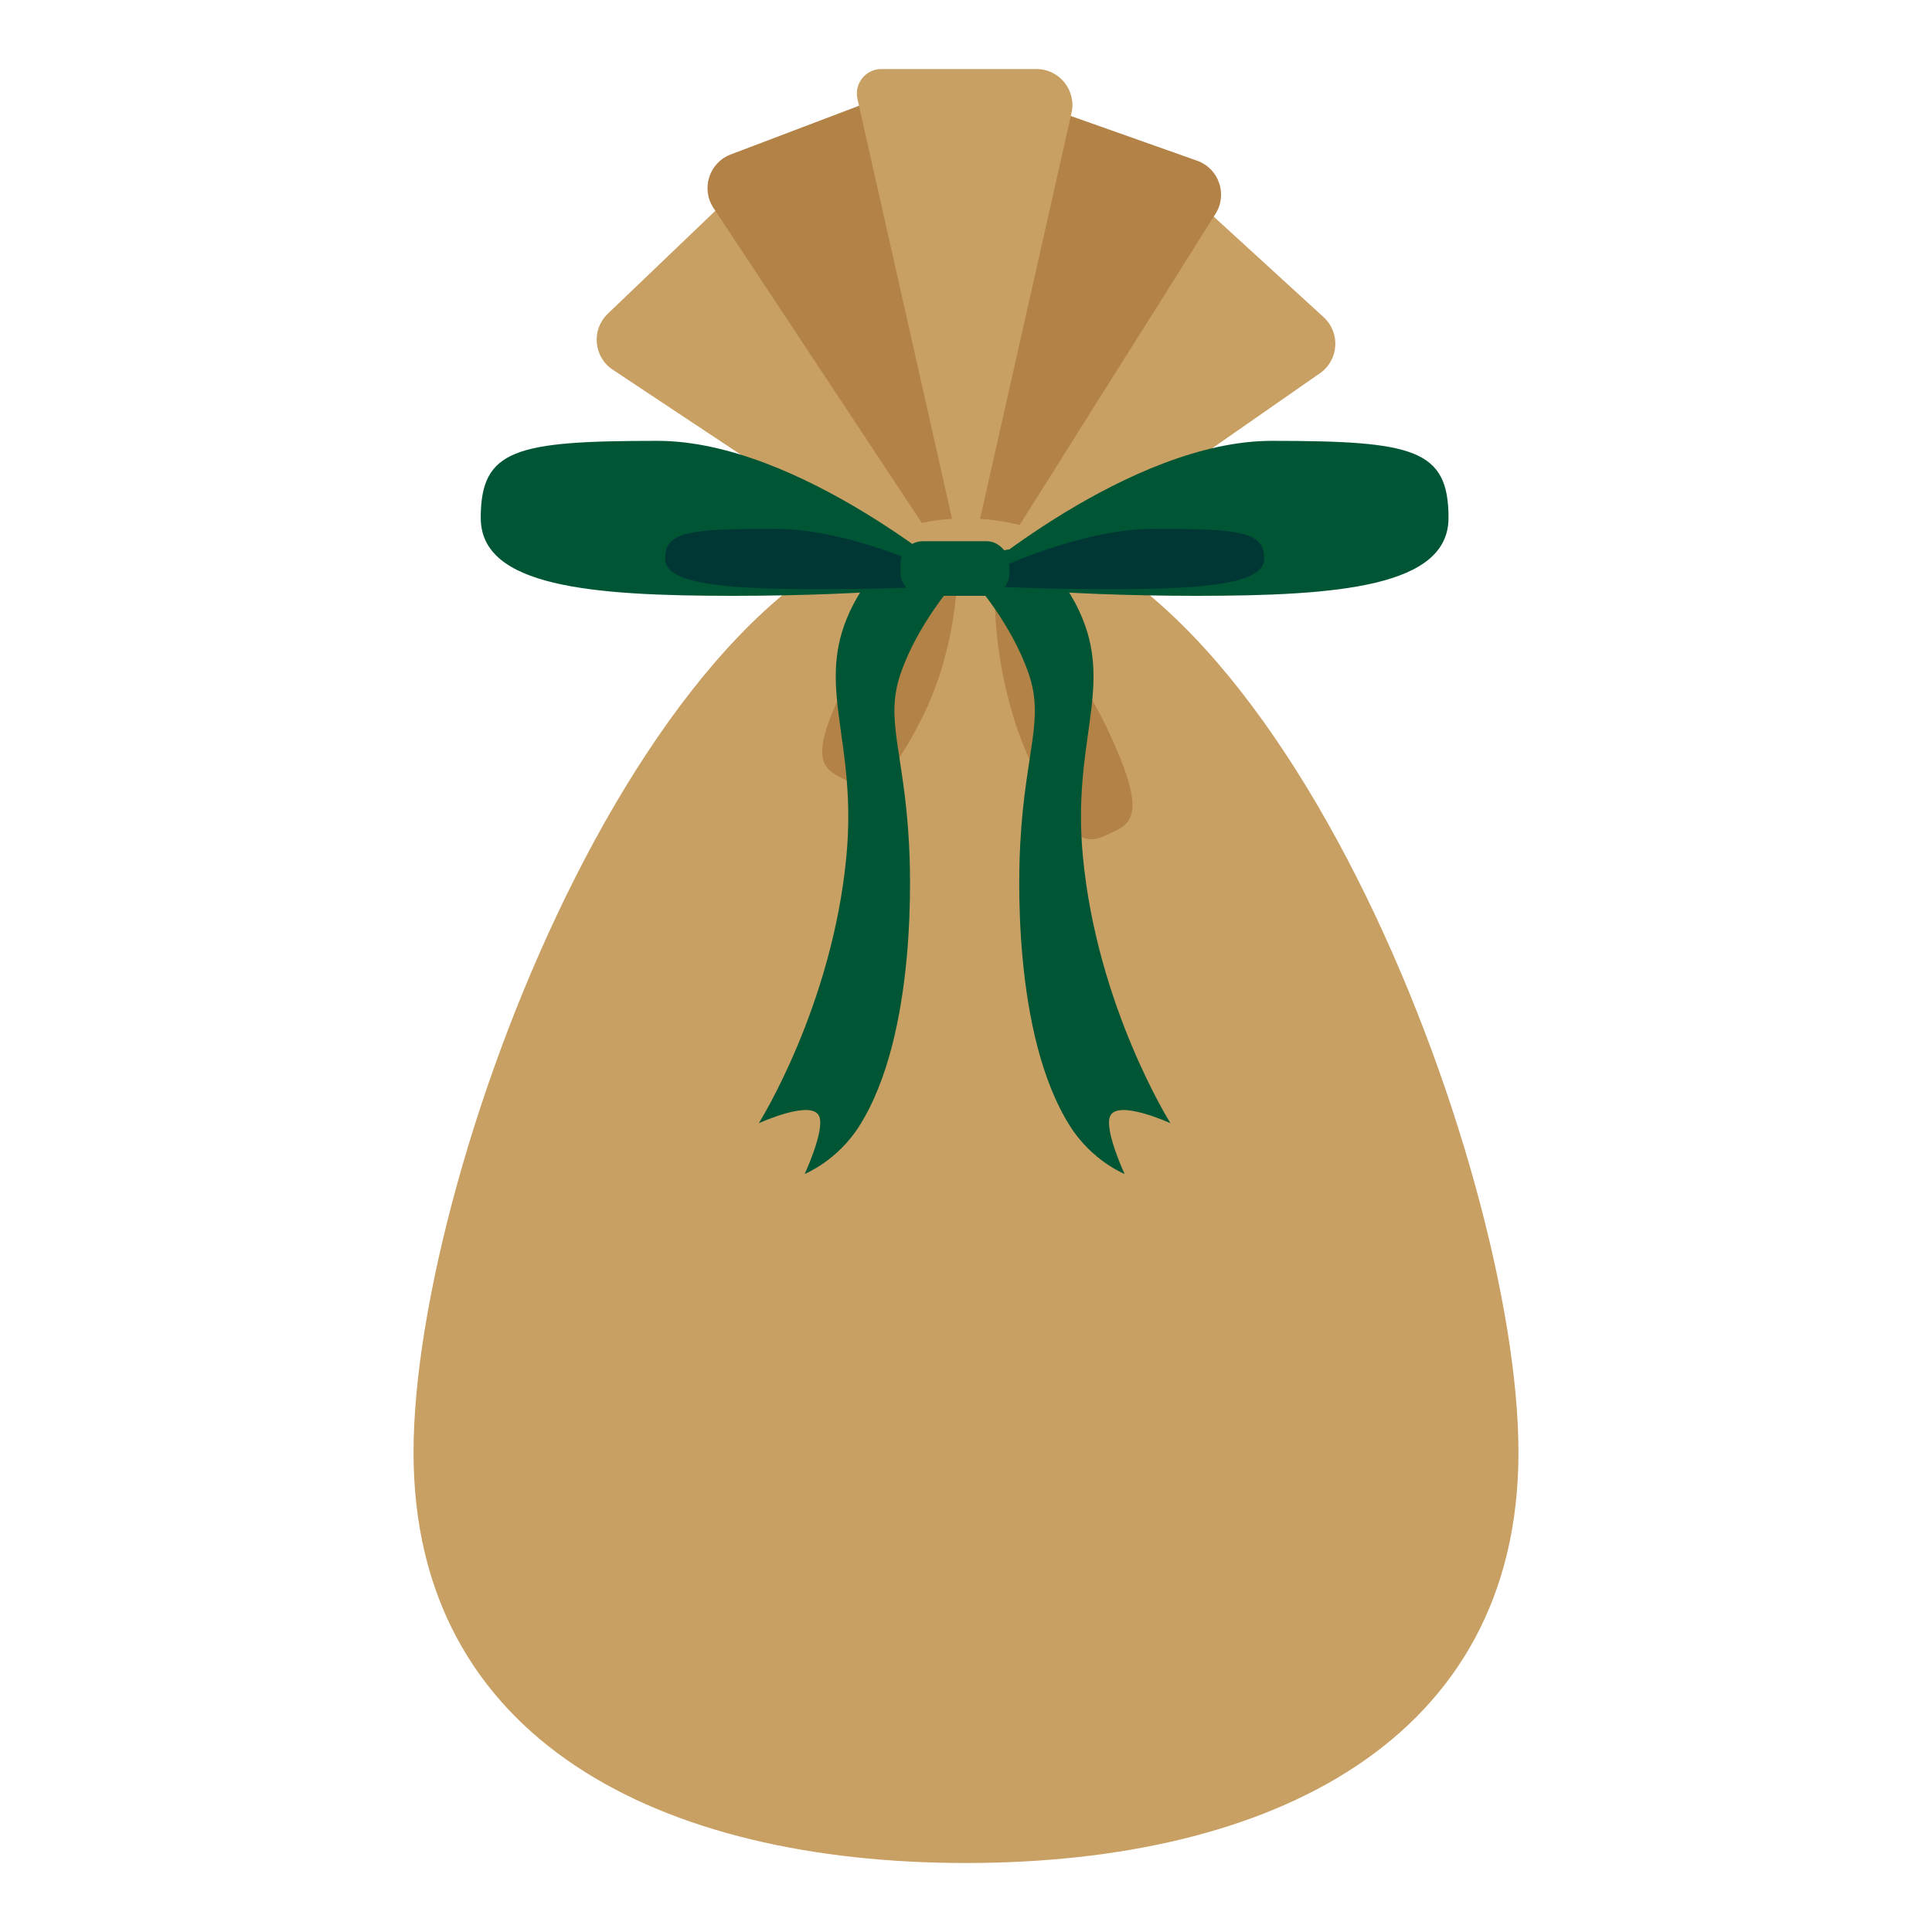 <?xml version="1.0" encoding="UTF-8"?>
<svg id="_レイヤー_1" data-name="レイヤー_1" xmlns="http://www.w3.org/2000/svg" viewBox="0 0 700 700">
  <defs>
    <style>
      .cls-1 {
        fill: #005634;
      }

      .cls-2 {
        fill: #b28247;
      }

      .cls-3 {
        fill: #003734;
      }

      .cls-4 {
        fill: #c9a063;
      }
    </style>
  </defs>
  <path class="cls-4" d="M366.9,230.07l-92.35-153.4c-2.94-4.88-9.65-5.78-13.76-1.84l-40.58,38.84c-6.04,5.78-5.16,15.67,1.81,20.29l144.88,96.11Z"/>
  <path class="cls-2" d="M354.43,220.36l-25.2-177.27c-.8-5.64-6.63-9.08-11.96-7.06l-52.51,19.93c-7.81,2.97-10.86,12.41-6.25,19.38l95.92,145.01Z"/>
  <path class="cls-4" d="M335.54,234.59l88.88-155.43c2.83-4.95,9.51-5.99,13.72-2.15l41.44,37.91c6.17,5.64,5.51,15.55-1.35,20.32l-142.68,99.34Z"/>
  <path class="cls-2" d="M347.79,224.6l21.21-177.79c.68-5.66,6.42-9.23,11.79-7.33l52.94,18.75c7.88,2.79,11.14,12.17,6.68,19.24l-92.63,147.13Z"/>
  <path class="cls-4" d="M350.02,210.52l-39.35-174.67c-1.25-5.56,2.97-10.84,8.67-10.84h56.17c8.36,0,14.56,7.75,12.72,15.91l-38.21,169.61Z"/>
  <path class="cls-4" d="M550.17,526.21c0,104.42-89.62,148.79-200.17,148.79s-200.17-44.37-200.17-148.79,89.62-338.4,200.17-338.4,200.17,233.98,200.17,338.4Z"/>
  <path class="cls-2" d="M401.23,264.11c14.94,31.7,8.64,34.23,1.08,37.8-7.56,3.56-13.53,6.81-28.47-24.89-14.94-31.7-13.36-63.85-13.36-63.85,0,0,25.81,19.24,40.75,50.94Z"/>
  <path class="cls-2" d="M306.83,246.89c-14.7,28.87-8.5,31.62-1.05,35.42,7.45,3.79,13.33,7.19,28.03-21.68,14.7-28.87,13.13-59.15,13.13-59.15,0,0-25.41,16.53-40.11,45.41Z"/>
  <path class="cls-1" d="M362.1,199.93c10.86-4.46,24.02,8.91,30.24,24.5,10.36,25.97-3.84,44.87,0,85.76,5.11,54.52,31.75,96.78,31.75,96.78,0,0-19.37-8.88-21.92-2.45-2.03,5.11,5.29,20.83,5.29,20.83,0,0-11.68-4.67-19.65-17.15-21.53-33.7-18.59-94.82-18.14-102.91,1.85-33.18,8.79-44.55,3.02-61.25-6.28-18.2-19.65-33.08-19.65-33.08l9.07-11.03Z"/>
  <path class="cls-1" d="M336.91,199.93c-10.86-4.46-24.02,8.91-30.24,24.5-10.36,25.97,3.84,44.87,0,85.76-5.11,54.52-31.75,96.78-31.75,96.78,0,0,19.37-8.88,21.92-2.45,2.03,5.11-5.29,20.83-5.29,20.83,0,0,11.68-4.67,19.65-17.15,21.53-33.7,18.59-94.82,18.14-102.91-1.85-33.18-8.79-44.55-3.02-61.25,6.28-18.2,19.65-33.08,19.65-33.08l-9.07-11.03Z"/>
  <path class="cls-1" d="M524.82,187.68c0,24.91-39.95,28.2-91.5,28.2s-83.81-4.21-83.81-4.21c0,0,59.68-51.94,111.24-51.94s64.08,3.04,64.08,27.95Z"/>
  <path class="cls-3" d="M458.03,202.48c0,9.7-24.73,10.99-56.65,10.99s-51.88-1.64-51.88-1.64c0,0,36.94-20.23,68.86-20.23s39.67,1.18,39.67,10.89Z"/>
  <path class="cls-1" d="M174.19,187.68c0,24.91,39.95,28.2,91.5,28.2s83.81-4.21,83.81-4.21c0,0-59.68-51.94-111.24-51.94s-64.08,3.04-64.08,27.95Z"/>
  <path class="cls-3" d="M240.98,202.48c0,9.7,24.73,10.99,56.65,10.99,31.92,0,51.88-1.64,51.88-1.64,0,0-36.94-20.23-68.86-20.23-31.92,0-39.67,1.18-39.67,10.89Z"/>
  <rect class="cls-1" x="326.26" y="196.1" width="39.44" height="19.78" rx="8.12" ry="8.12"/>
</svg>